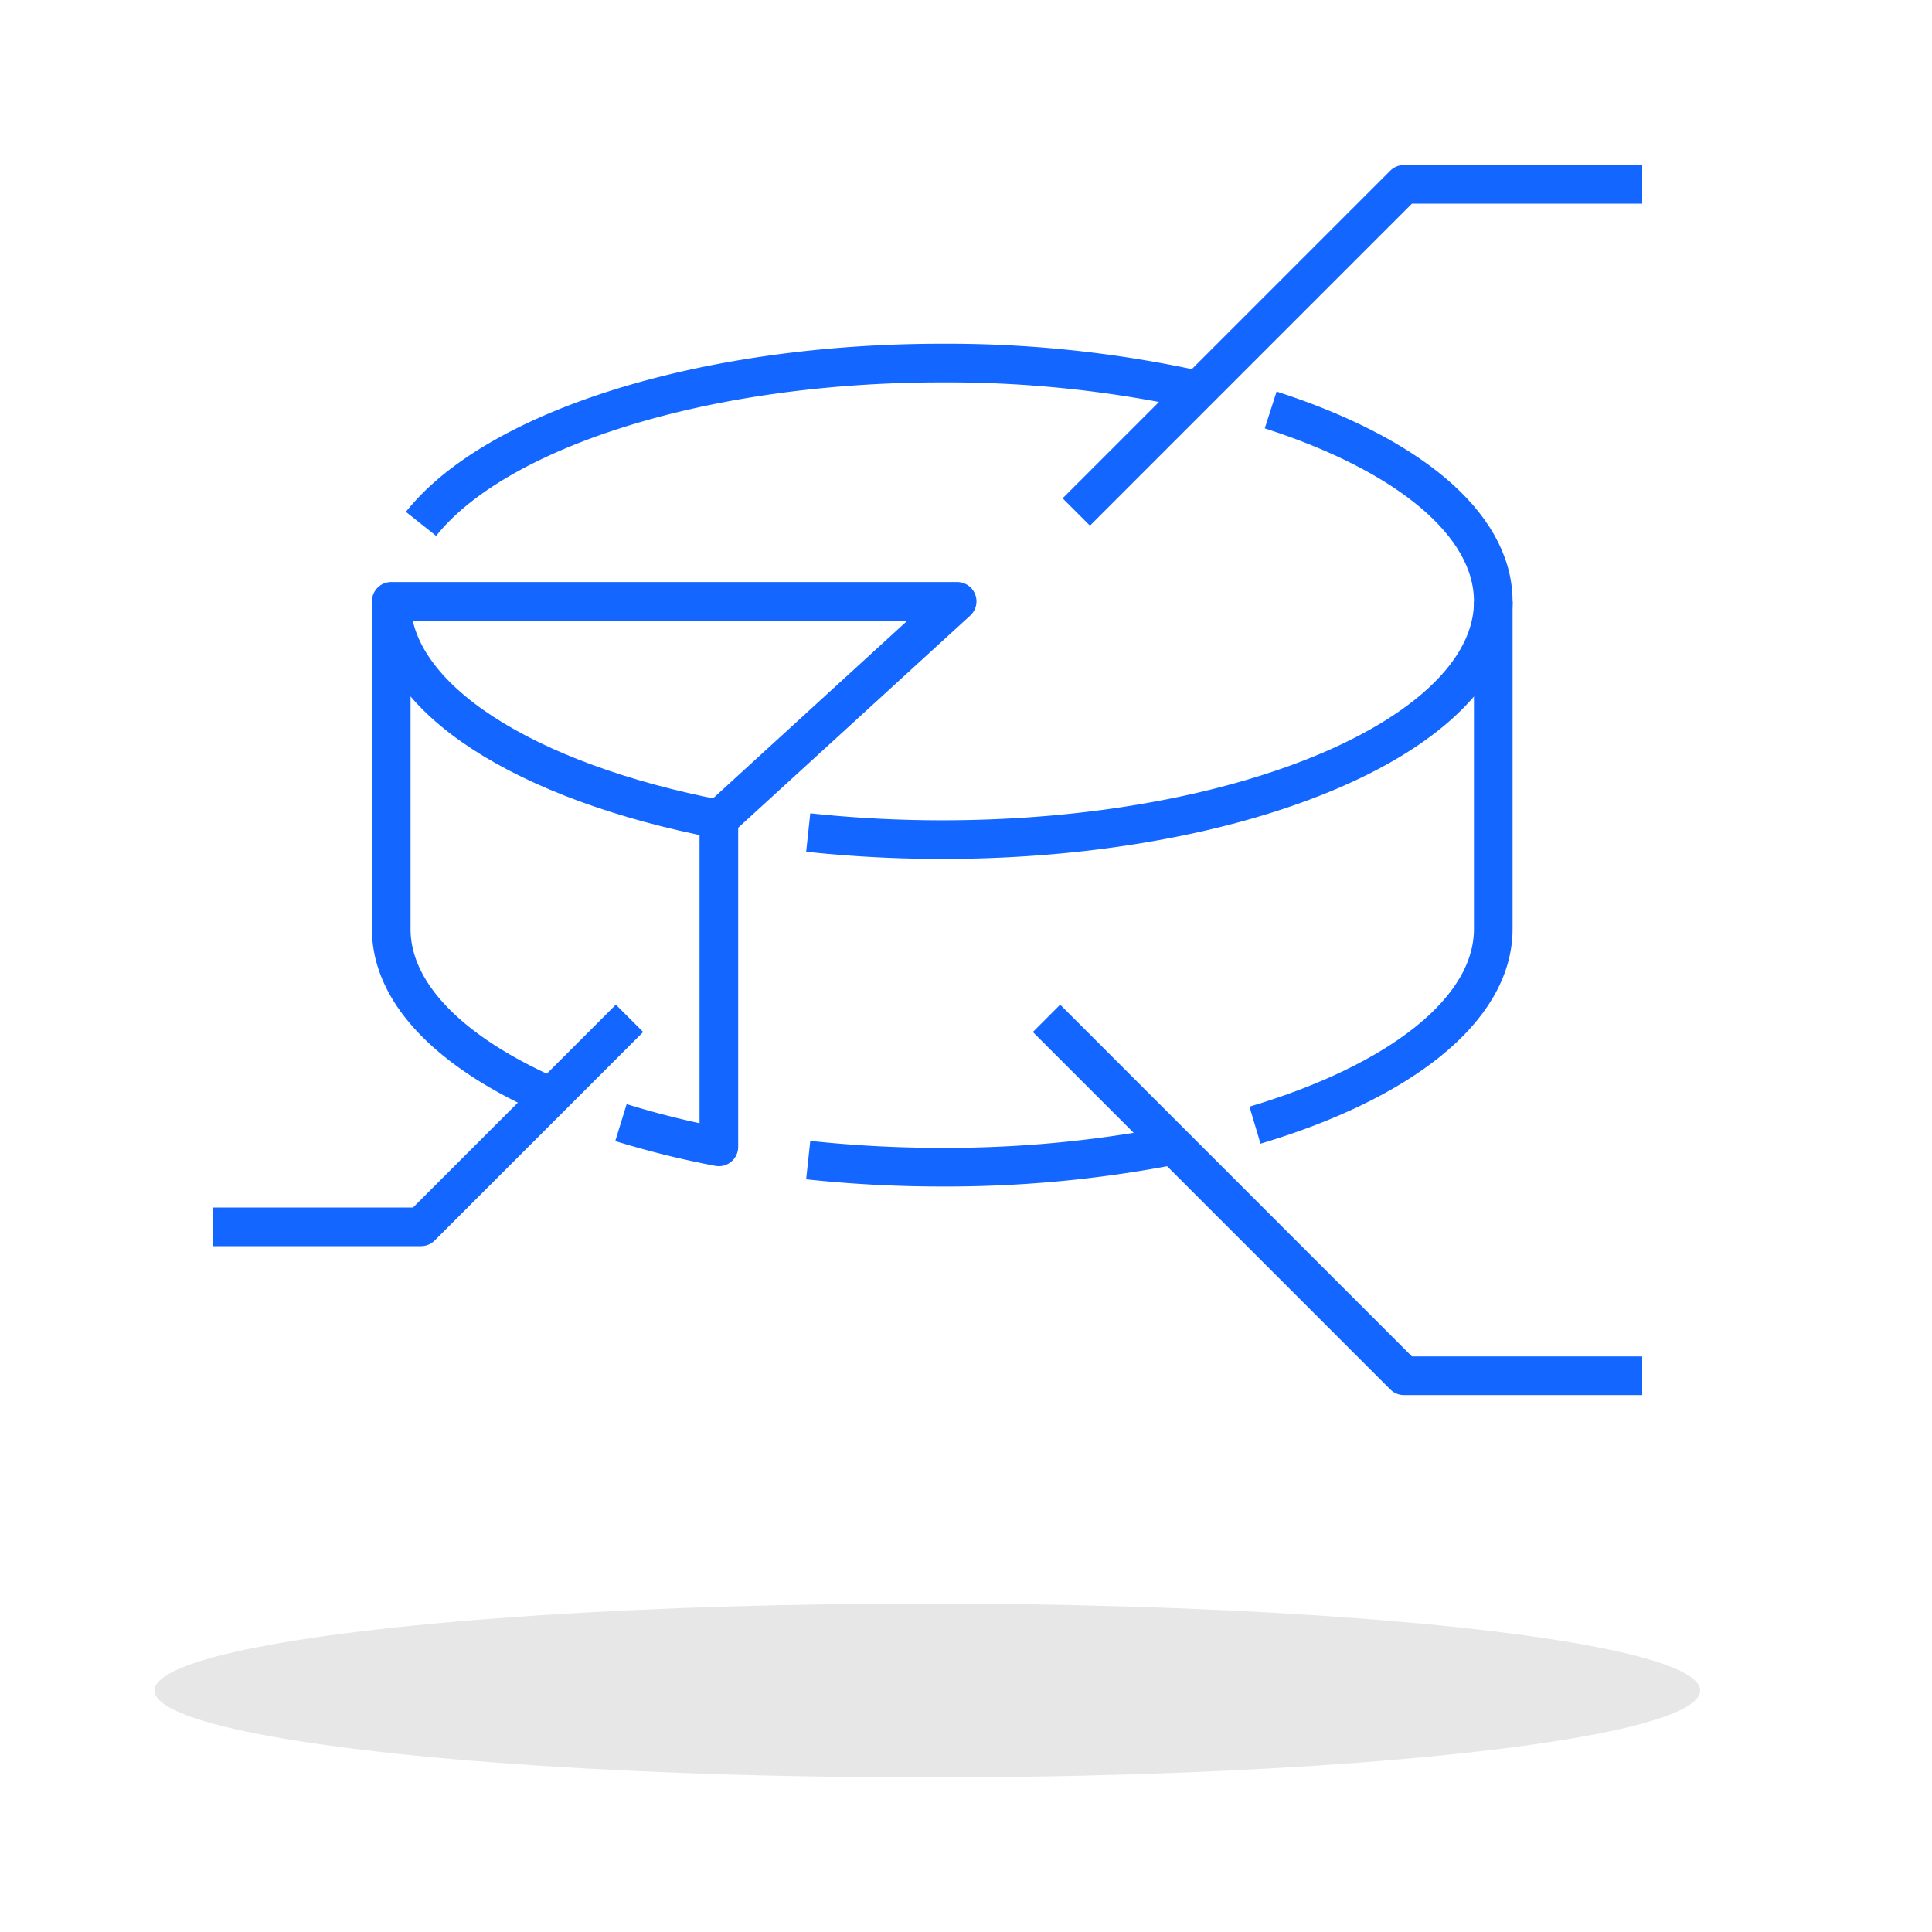 <svg xmlns="http://www.w3.org/2000/svg" width="100" height="100"><defs><clipPath id="a"><path data-name="Rectangle 32264" transform="translate(390 4850)" fill="none" d="M0 0h100v100H0z"/></clipPath><clipPath id="b"><path data-name="Rectangle 32194" fill="none" stroke="#1366ff" stroke-width="2" d="M0 0h74v64.75H0z"/></clipPath></defs><g transform="translate(-390 -4850)" clip-path="url(#a)"><g data-name="Group 133443" transform="translate(0 -2)"><g data-name="Group 133406"><g data-name="Group 133405" clip-path="url(#b)" fill="none" stroke="#1366ff" stroke-linejoin="round" stroke-width="2" transform="translate(401 4860)"><path data-name="Path 296281" d="M44.708 18.5 61.666 1.542H74"/><path data-name="Path 296282" d="M26.208 34.402C16.218 32.484 9.25 28.155 9.25 23.125"/><path data-name="Path 296283" d="M66.292 23.125c0 6.811-12.77 12.333-28.521 12.333a65.015 65.015 0 0 1-6.938-.367"/><path data-name="Path 296284" d="M50.871 12.167a60.481 60.481 0 0 0-13.1-1.375c-12.504 0-23.129 3.481-26.979 8.323"/><path data-name="Path 296285" d="M53.958 50.238c7.451-2.225 12.333-5.943 12.333-10.155V23.125c0-4.058-4.529-7.656-11.521-9.905"/><path data-name="Path 296286" d="M30.833 52.046a64.585 64.585 0 0 0 6.938.367 61.619 61.619 0 0 0 11.562-1.052"/><path data-name="Path 296287" d="M21.583 44.708 10.792 55.5H0"/><path data-name="Path 296288" d="m43.167 44.708 18.5 18.5H74"/><path data-name="Path 296289" d="M17.524 48.769C12.409 46.54 9.25 43.47 9.25 40.083V23.125h29.292L26.208 34.402v16.959a46.639 46.639 0 0 1-5.067-1.256"/></g></g><ellipse data-name="Ellipse 48021" cx="40" cy="4.5" rx="40" ry="4.5" transform="translate(398 4935)" fill="#d1d1d1" opacity=".5"/></g></g></svg>